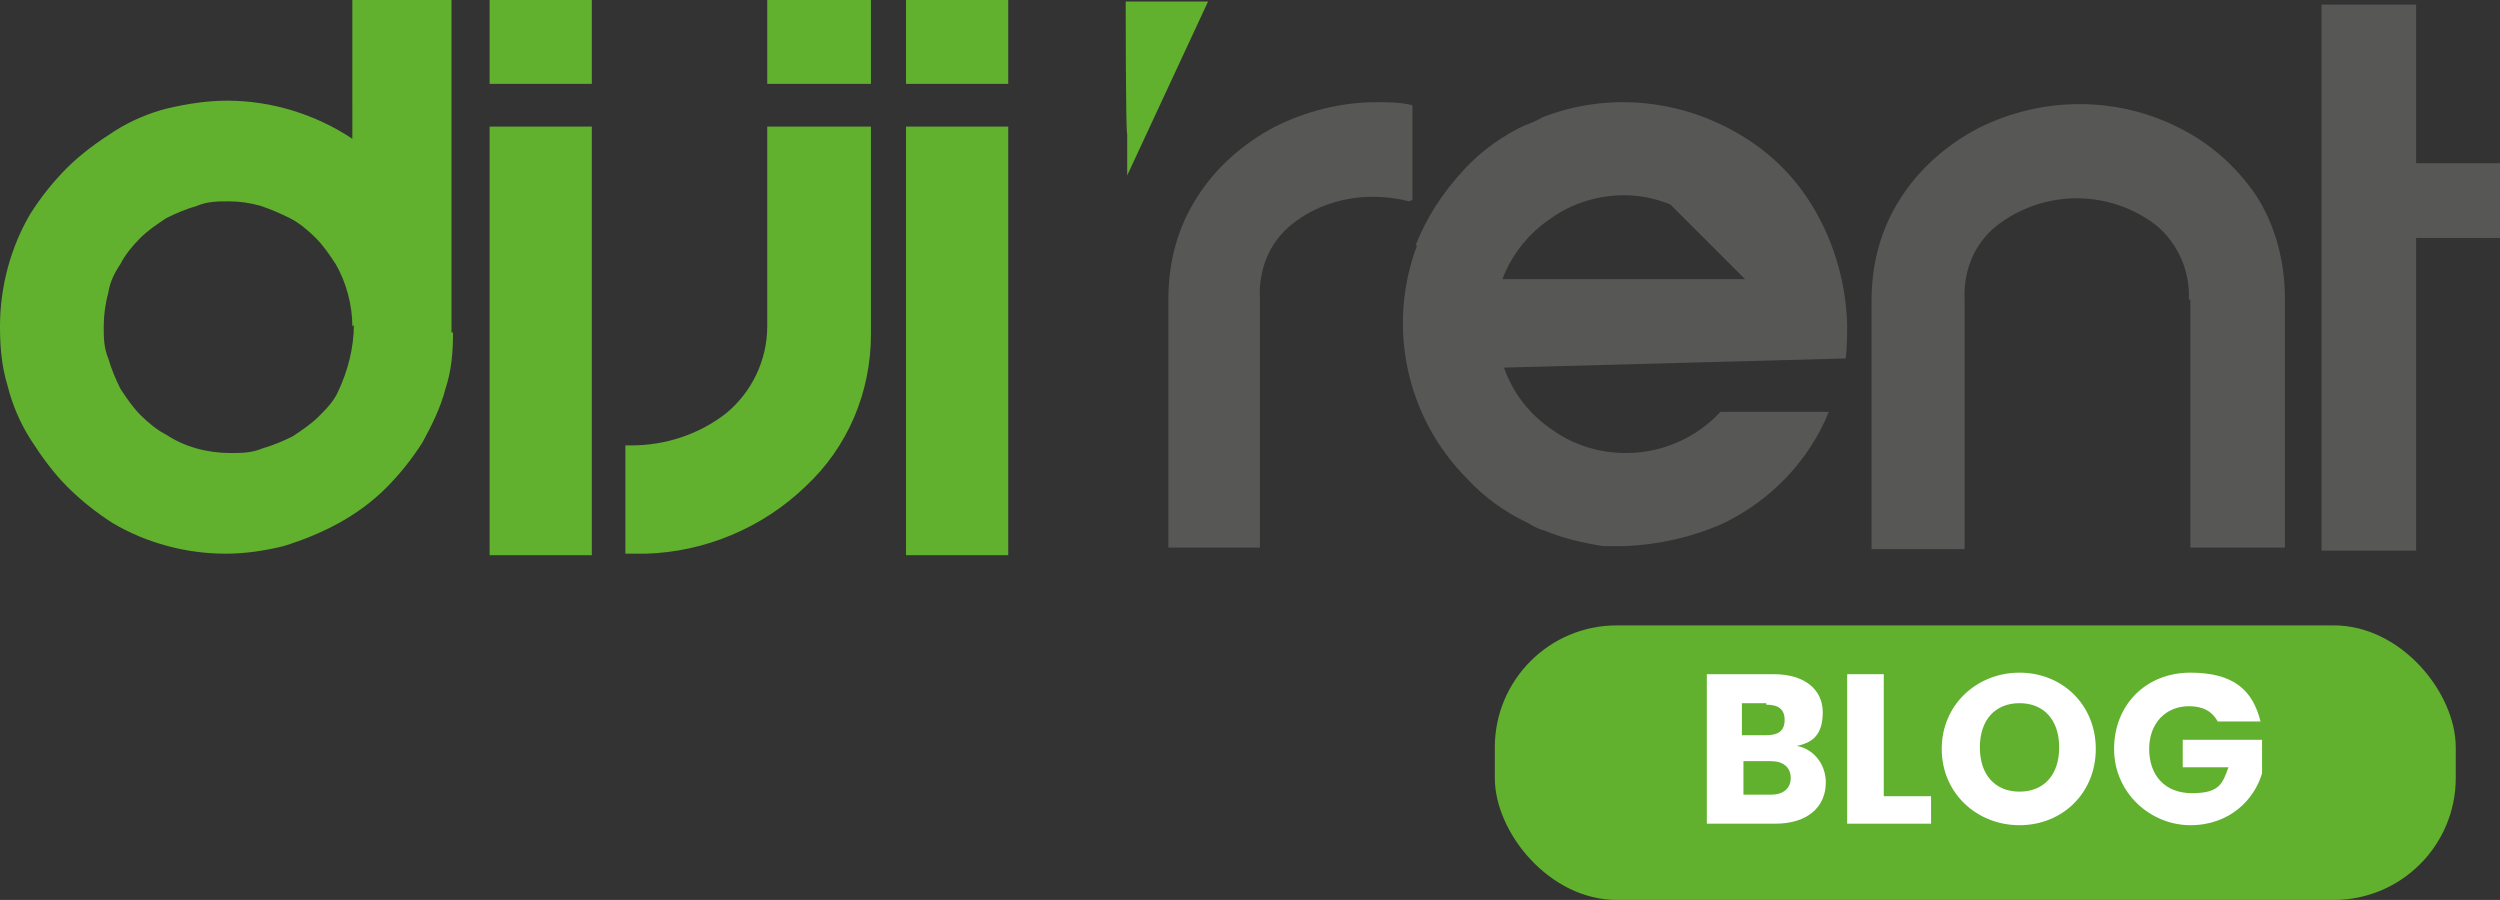 <?xml version="1.0" encoding="UTF-8"?>
<svg id="katman_1" data-name="katman 1" xmlns="http://www.w3.org/2000/svg" version="1.1" viewBox="0 0 163.9 59">
  <rect x="0" y="0" width="163.9" height="59" fill="#333333" stroke="none"/>
  <defs>
    <style>
      .cls-1, .cls-2, .cls-3, .cls-4, .cls-5 {
        stroke-width: 0px;
      }

      .cls-1, .cls-3 {
        fill: #575756;
      }

      .cls-2, .cls-4 {
        fill: #61b12f;
      }

      .cls-3, .cls-4 {
        fill-rule: evenodd;
      }

      .cls-6 {
        isolation: isolate;
      }

      .cls-5 {
        fill: #fff;
      }
    </style>
  </defs>
  <g id="dijirent">
    <path id="Path_1" data-name="Path 1" class="cls-4" d="M29.7,21.8c0,1.3-.1,2.5-.5,3.7-.3,1.2-.9,2.4-1.5,3.5-.7,1.1-1.5,2.1-2.4,3-.9.9-2,1.7-3.1,2.3-1.1.6-2.3,1.1-3.6,1.5-1.2.3-2.5.5-3.8.5-2.6,0-5.2-.7-7.4-2-1.1-.7-2.1-1.5-3-2.4-.9-.9-1.7-2-2.4-3.1-.7-1.1-1.2-2.3-1.5-3.5C.1,24,0,22.7,0,21.4c0-2.6.7-5.2,2-7.4.7-1.1,1.5-2.1,2.4-3,.9-.9,2-1.7,3.1-2.4,1.1-.7,2.3-1.2,3.5-1.5,1.3-.3,2.6-.5,3.9-.5,2.9,0,5.8.9,8.2,2.5V0h6.5v21.8c0,0,0,0,0,0ZM65.8,36.4h-6.4V8.3h6.7v28.1h-.3ZM59.4,5.2V0h6.7v5.5h-6.7v-.3ZM40.9,29.2h.5c2.2,0,4.4-.7,6.2-2.1,1.7-1.4,2.7-3.5,2.7-5.7v-13.1h6.8v13.6c0,3.8-1.5,7.4-4.3,10-2.8,2.7-6.6,4.3-10.5,4.4h-1.3v-7.1ZM50.3,5.2V0h6.8v5.5h-6.8v-.3ZM38.5,36.4h-6.4V8.3h6.7v28.1h-.3ZM32.1,5.2V0h6.7v5.5h-6.7v-.3ZM23.1,21.4c0-1.4-.4-2.9-1.1-4.1-.4-.6-.8-1.2-1.3-1.7-.5-.5-1.1-1-1.7-1.3-.6-.3-1.3-.6-1.9-.8-.7-.2-1.4-.3-2.1-.3-.7,0-1.4,0-2.1.3-.7.2-1.4.5-2,.8-.6.4-1.2.8-1.7,1.3-.5.5-1,1.1-1.3,1.7h0c-.4.6-.7,1.2-.8,1.9-.2.7-.3,1.5-.3,2.2,0,.7,0,1.4.3,2.1.2.7.5,1.4.8,2,.4.6.8,1.2,1.3,1.7.5.5,1.1,1,1.7,1.3h0c1.2.8,2.7,1.2,4.2,1.2.7,0,1.4,0,2.1-.3.7-.2,1.4-.5,2-.8.6-.4,1.2-.8,1.7-1.3.5-.5,1-1,1.3-1.7.6-1.3,1-2.8,1-4.3Z"/>
    <path id="Path_2" data-name="Path 2" class="cls-3" d="M92.8,16.1c.7-1.8,1.8-3.5,3.2-5,1.1-1.2,2.5-2.2,4-2.9.3-.1.8-.3,1.1-.5,3.8-1.5,8.1-1.3,11.8.5,2.3,1.1,4.2,2.7,5.6,4.8,1.6,2.4,2.5,5.3,2.6,8.2,0,.8,0,1.6-.1,2.3l-22.4.6c.6,1.7,1.7,3.1,3.2,4.1,1.4,1,3.1,1.5,4.8,1.5,2.4,0,4.6-1,6.2-2.7h7.1c-1.3,3.2-3.8,5.8-6.9,7.3-2,.9-4.2,1.4-6.4,1.5h0c-.5,0-1,0-1.5,0h0c-1.3-.2-2.6-.5-3.8-1-.4-.1-.8-.3-1.1-.5-1.5-.7-2.9-1.7-4-2.9-4-4-5.3-10-3.3-15.3h0ZM109.5,13.4c-1-.4-2-.6-3-.6-1.7,0-3.4.5-4.8,1.5-1.5,1-2.6,2.4-3.2,4h15.9"/>
    <path id="Path_3" data-name="Path 3" class="cls-3" d="M143.5,19.7c.1-1.9-.7-3.7-2.1-4.9-3.1-2.4-7.4-2.4-10.5,0-1.5,1.2-2.2,3-2.1,4.9v16.3h-6.1v-16.3c0-2.4.6-4.7,1.9-6.7,1.2-1.9,3-3.5,5.1-4.6,4.2-2.1,9.1-2.1,13.2,0,2,1,3.7,2.5,5,4.4,1.3,2,1.9,4.4,1.9,6.8v16.3h-6.2v-16.3Z"/>
    <rect id="Rectangle_1" data-name="Rectangle 1" class="cls-1" x="156.4" y="10.7" width="7.5" height="4.9"/>
    <rect id="Rectangle_2" data-name="Rectangle 2" class="cls-1" x="152.2" y=".3" width="6.2" height="35.8"/>
    <path id="Path_4" data-name="Path 4" class="cls-3" d="M92.4,13.2c-.8-.2-1.6-.3-2.4-.3-1.9,0-3.8.6-5.3,1.8-1.5,1.2-2.2,3-2.1,4.9v16.3h-6v-16.3c0-2.4.6-4.7,1.9-6.7,1.2-1.9,3-3.5,5.1-4.6,2-1,4.3-1.6,6.6-1.6.8,0,1.6,0,2.4.2v6.2h0Z"/>
    <path id="Path_5" data-name="Path 5" class="cls-4" d="M73.7.1h5.5l-5.3,11.4v-2.7c-.1,0-.1-8.7-.1-8.7Z"/>
  </g>
  <rect id="Rectangle_8672" data-name="Rectangle 8672" class="cls-2" x="98" y="41" width="63" height="18" rx="8" ry="8"/>
  <g id="BLOG" class="cls-6">
    <g class="cls-6">
      <path class="cls-5" d="M116.5,54h-4.6v-9.8h4.4c2,0,3.2,1,3.2,2.5s-.7,2-1.7,2.2c1.1.2,1.9,1.2,1.9,2.4,0,1.6-1.2,2.7-3.3,2.7ZM115.8,46.1h-1.6v2.1h1.6c.8,0,1.2-.3,1.2-1s-.4-1-1.2-1ZM116,49.9h-1.7v2.2h1.8c.8,0,1.3-.4,1.3-1.1s-.5-1.1-1.3-1.1Z"/>
      <path class="cls-5" d="M123.5,44.2v8h3.1v1.8h-5.5v-9.8h2.4Z"/>
      <path class="cls-5" d="M132.4,54.1c-2.8,0-5.1-2.1-5.1-5s2.3-5,5.1-5,5,2.1,5,5-2.2,5-5,5ZM132.4,51.9c1.6,0,2.6-1.1,2.6-2.9s-1-2.9-2.6-2.9-2.6,1.1-2.6,2.9,1,2.9,2.6,2.9Z"/>
      <path class="cls-5" d="M148,47.3h-2.6c-.4-.7-1-1-1.9-1-1.5,0-2.6,1.1-2.6,2.8s1,2.9,2.8,2.9,2-.6,2.4-1.7h-3v-1.8h5.2v2.2c-.5,1.7-2.1,3.4-4.7,3.4s-5-2.1-5-5,2.1-5,5-5,4.1,1.2,4.6,3.2Z"/>
    </g>
  </g>
</svg>